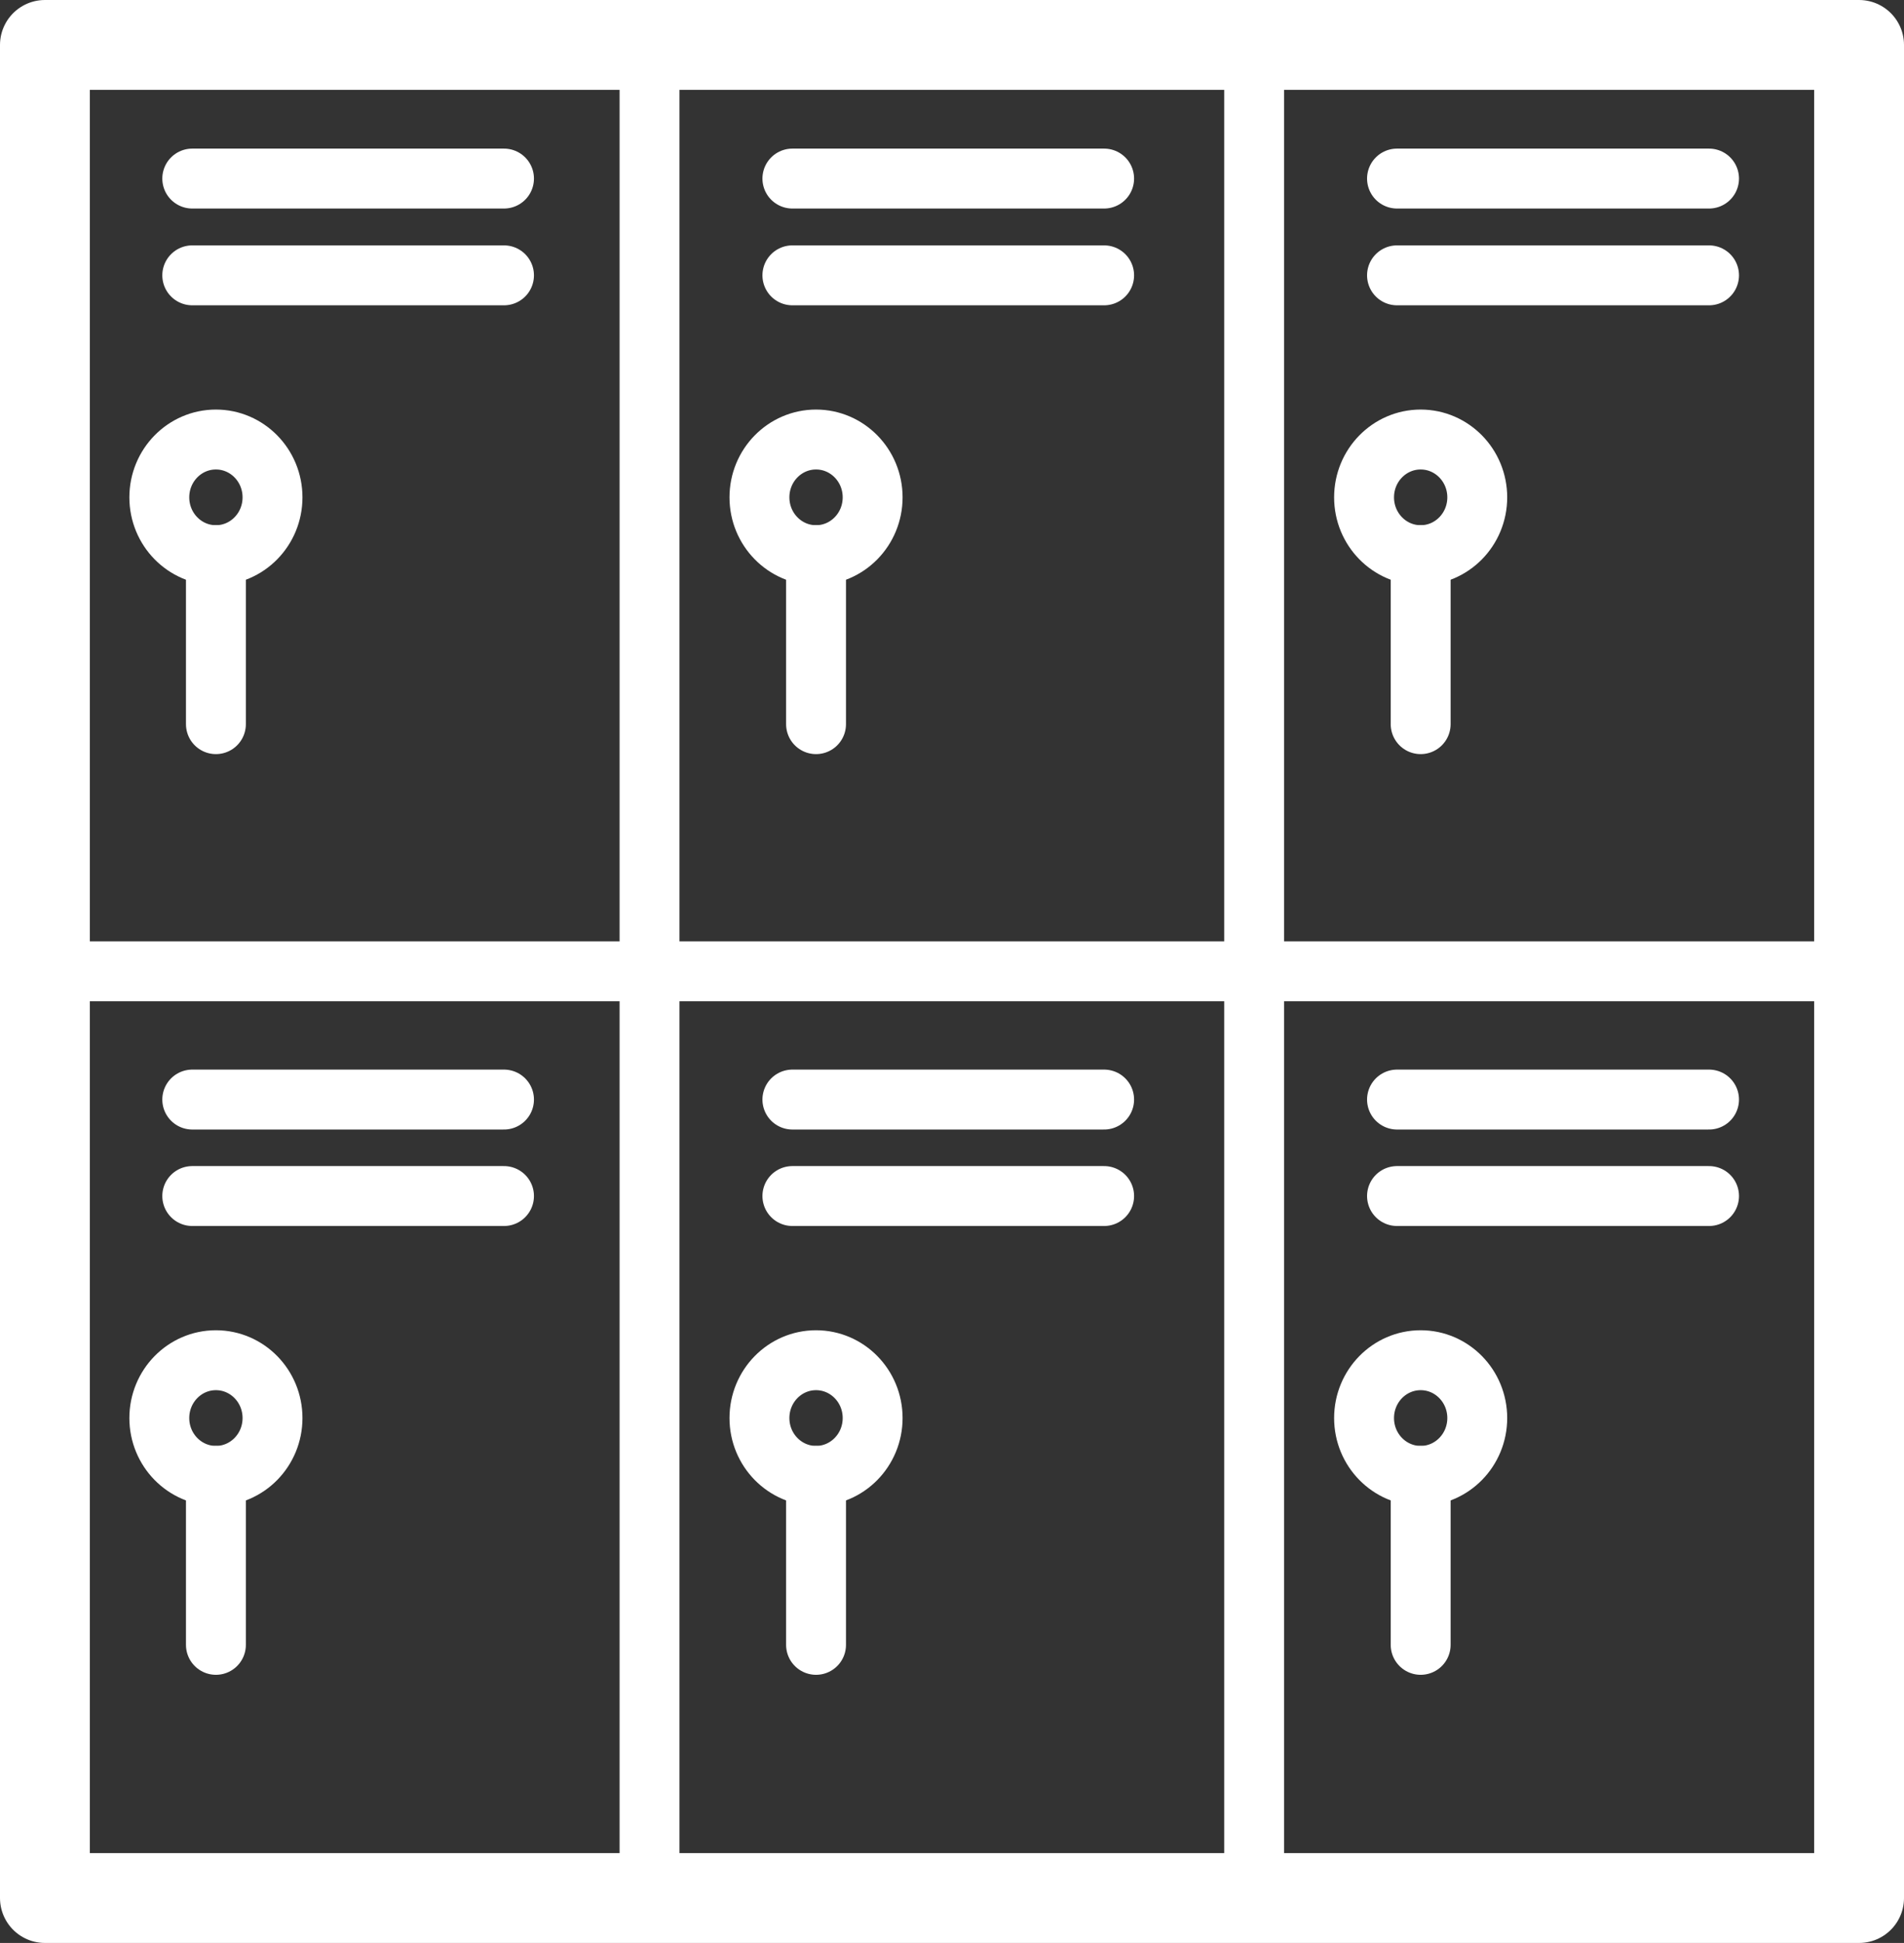 <svg xmlns="http://www.w3.org/2000/svg" viewBox="0 0 63.58 64.85"><rect x="0" y="0" width="63.58" height="64.85" fill="#333333" stroke="none"/><defs><style>.cls-1,.cls-2{fill:none;stroke:#fff;stroke-linecap:round;stroke-linejoin:round;}.cls-1{stroke-width:3px;}.cls-2{stroke-width:2px;}</style></defs><g id="Livello_2" data-name="Livello 2"><g id="Livello_1-2" data-name="Livello 1"><g id="Amazon_Locker" data-name="Amazon Locker"><rect class="cls-1" x="1.5" y="1.5" width="60.58" height="61.85"/><rect class="cls-2" x="1.5" y="1.5" width="60.58" height="30.92"/><rect class="cls-2" x="21.69" y="1.5" width="20.19" height="61.83"/><ellipse class="cls-2" cx="7.21" cy="16.6" rx="1.89" ry="1.93"/><line class="cls-2" x1="7.21" y1="18.53" x2="7.21" y2="24.17"/><line class="cls-2" x1="6.42" y1="5.96" x2="16.83" y2="5.96"/><line class="cls-2" x1="6.42" y1="9.19" x2="16.83" y2="9.19"/><ellipse class="cls-2" cx="27.25" cy="16.6" rx="1.89" ry="1.93"/><line class="cls-2" x1="27.25" y1="18.53" x2="27.25" y2="24.17"/><line class="cls-2" x1="26.46" y1="5.96" x2="36.87" y2="5.96"/><line class="cls-2" x1="26.46" y1="9.19" x2="36.87" y2="9.19"/><ellipse class="cls-2" cx="47.44" cy="16.6" rx="1.89" ry="1.93"/><line class="cls-2" x1="47.44" y1="18.53" x2="47.44" y2="24.17"/><line class="cls-2" x1="46.65" y1="5.96" x2="57.07" y2="5.96"/><line class="cls-2" x1="46.65" y1="9.19" x2="57.07" y2="9.19"/><ellipse class="cls-2" cx="7.21" cy="47.33" rx="1.89" ry="1.93"/><line class="cls-2" x1="7.21" y1="49.26" x2="7.21" y2="54.9"/><line class="cls-2" x1="6.42" y1="36.7" x2="16.83" y2="36.7"/><line class="cls-2" x1="6.42" y1="39.92" x2="16.83" y2="39.92"/><ellipse class="cls-2" cx="27.25" cy="47.33" rx="1.89" ry="1.93"/><line class="cls-2" x1="27.25" y1="49.26" x2="27.25" y2="54.9"/><line class="cls-2" x1="26.46" y1="36.7" x2="36.87" y2="36.7"/><line class="cls-2" x1="26.46" y1="39.92" x2="36.87" y2="39.92"/><ellipse class="cls-2" cx="47.44" cy="47.33" rx="1.89" ry="1.93"/><line class="cls-2" x1="47.44" y1="49.26" x2="47.44" y2="54.9"/><line class="cls-2" x1="46.65" y1="36.7" x2="57.07" y2="36.7"/><line class="cls-2" x1="46.65" y1="39.92" x2="57.07" y2="39.92"/></g></g></g></svg>